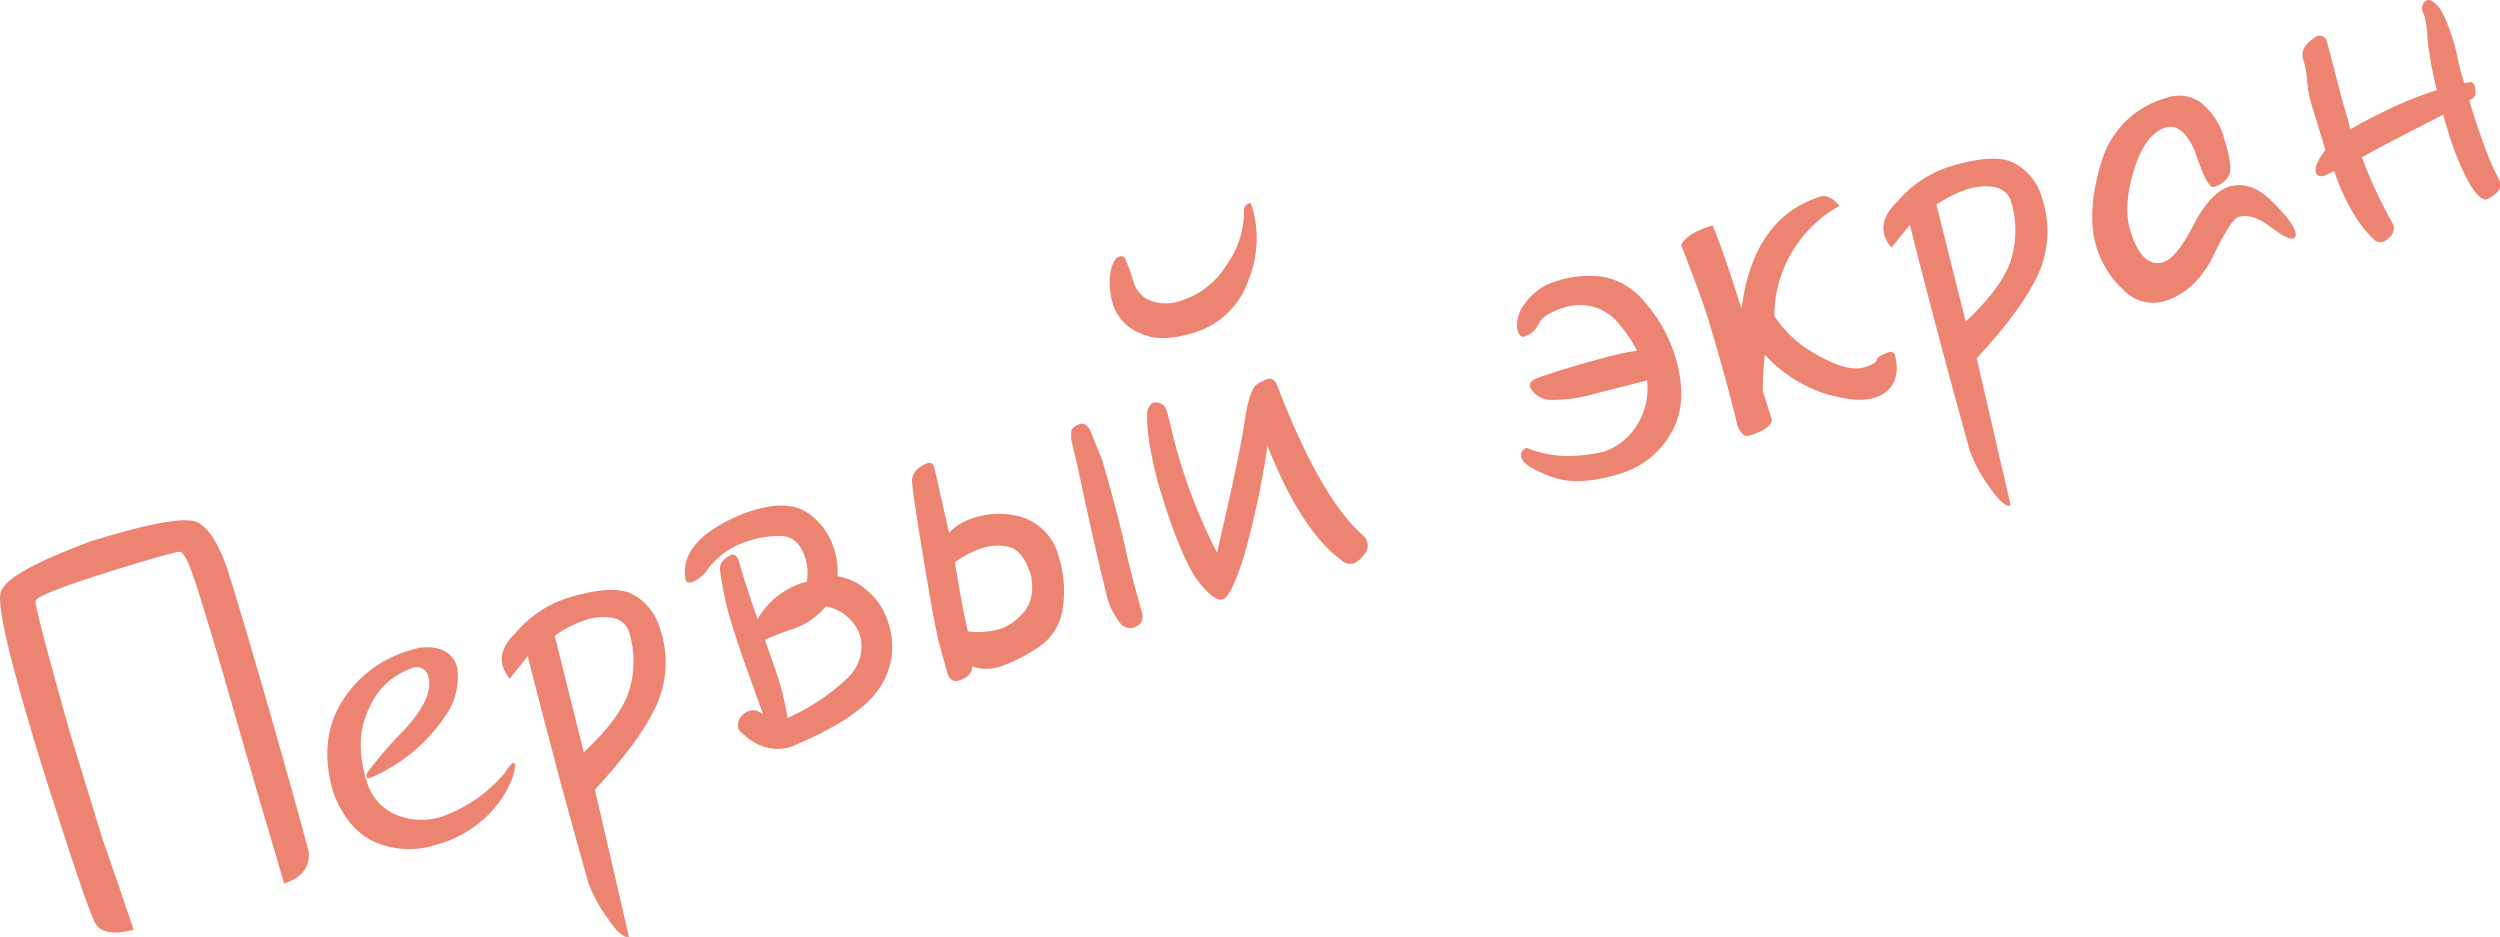 <?xml version="1.0" encoding="UTF-8"?> <svg xmlns="http://www.w3.org/2000/svg" viewBox="0 0 334.3 125.28"> <defs> <style>.cls-1{fill:#ed8472;}</style> </defs> <title>3Ресурс 19</title> <g id="Слой_2" data-name="Слой 2"> <g id="Слой_2-2" data-name="Слой 2"> <path class="cls-1" d="M38,118.15q-3.71-12.47-6.71-23T26.42,78.78q-1.55-5-2.4-5t-9.15,2.59q-10,3.12-10.12,4T9.36,98l4.35,14.19q1.92,5.45,4.16,12.13-4.29,1.18-5.32-1.22T9,113q-2.5-7.77-2.9-9Q-.85,81.69.12,79.08t12-6.69q12.14-3.78,14.4-2.5t4,6.56q2.2,7.06,5.42,18.28t5.35,19.16Q41.54,117,38,118.15Z"></path> <path class="cls-1" d="M54,97.67q4.06-4.4,3.28-7.17A1.58,1.58,0,0,0,55,89.39a9.53,9.53,0,0,0-5.63,5.29q-2.09,4.18-.32,9.84a6.85,6.85,0,0,0,3.85,4.4,8.81,8.81,0,0,0,6.4.2,19.55,19.55,0,0,0,8.22-5.78A5.64,5.64,0,0,1,68.57,102c.13,0,.24.06.32.31a6.42,6.42,0,0,1-.59,2.23A14.06,14.06,0,0,1,65.24,109a15.23,15.23,0,0,1-6.81,3.92,11.49,11.49,0,0,1-8-.2q-3.77-1.51-5.76-6.45c-1.43-4.59-1.16-8.63.84-12.1A15.83,15.83,0,0,1,55,86.91a6.35,6.35,0,0,1,3.84-.12,3.46,3.46,0,0,1,2.29,2.45,9,9,0,0,1-1.67,6.64A22.94,22.94,0,0,1,49.57,104c-.32.1-.51.07-.56-.09a1.09,1.09,0,0,1,.09-.56A50.23,50.23,0,0,1,54,97.67Z"></path> <path class="cls-1" d="M68.17,90.75a4.51,4.51,0,0,1-.92-1.6c-.47-1.49.11-3,1.72-4.55A15.23,15.23,0,0,1,75.77,80q5.76-1.78,8.46-.71a7.52,7.52,0,0,1,4,4.68,14,14,0,0,1-.49,10.44q-2.25,4.78-8.19,11.18l4.55,19.68q-1,.3-2.93-2.6a19.41,19.41,0,0,1-2.48-4.56q-4.36-15.44-8.12-30.37Zm6-5.77,3.89,15.61q5.13-4.77,6.17-8.59a13.36,13.36,0,0,0-.15-7.62q-1-2.53-5.31-1.63A16.13,16.13,0,0,0,74.19,85Z"></path> <path class="cls-1" d="M107.88,77.8a6.73,6.73,0,0,0-.17-3.09c-.57-1.82-1.5-2.8-2.81-3a12.2,12.2,0,0,0-5,.7,10.22,10.22,0,0,0-5.37,3.87,4.61,4.61,0,0,1-2,1.57c-.46.14-.74,0-.85-.3q-.86-4.7,5.8-8a20.43,20.43,0,0,1,3-1.24c3.22-1,5.7-.93,7.45.23a8.84,8.84,0,0,1,3.61,4.9,9.46,9.46,0,0,1,.45,3.61A7.7,7.7,0,0,1,116,79a9,9,0,0,1,2.81,4.36,9.85,9.85,0,0,1-1.15,8.55Q115.1,96,105.8,99.85q-3.69,1.16-7-2.24a1.85,1.85,0,0,1,.32-1.83,3,3,0,0,1,.91-.67,2.2,2.2,0,0,1,1-.11,3.72,3.72,0,0,1,1,.47q-1-2.75-2.52-7c-.46-1.3-.87-2.53-1.23-3.7a42.59,42.59,0,0,1-2-8.55c-.08-.8.39-1.48,1.41-2,.53-.17.91.12,1.13.85.15.56.35,1.22.58,2,.46,1.47,1.1,3.38,1.9,5.72A10.72,10.72,0,0,1,107.12,78Zm2.57,3.28a10.08,10.08,0,0,1-4.8,3.16,31.05,31.05,0,0,0-3.37,1.32q.72,2,1.81,5.18A36.87,36.87,0,0,1,105.31,96a27.84,27.84,0,0,0,8.09-5.41,5.65,5.65,0,0,0,1.53-5.83,5.58,5.58,0,0,0-1.43-2.11A6,6,0,0,0,110.45,81.08Z"></path> <path class="cls-1" d="M130,89.12c0,.89-.61,1.51-1.76,1.87q-1.11.35-1.56-1c-.16-.53-.49-1.73-1-3.61s-1.2-5.69-2.15-11.43-1.47-9.21-1.56-10.39.56-2,2-2.61a.68.68,0,0,1,.94.46l2,8.82a7.27,7.27,0,0,1,3.18-1.93,10.57,10.57,0,0,1,7,0,7.4,7.4,0,0,1,4.44,5,15.31,15.31,0,0,1,.58,7.08,7.41,7.41,0,0,1-3.42,5.27,21.5,21.5,0,0,1-4.9,2.47A6,6,0,0,1,130,89.12Zm-2.31-14q.87,5.59,1.73,9.3a10.35,10.35,0,0,0,4.49-.38,6.55,6.55,0,0,0,2.55-1.71,4.66,4.66,0,0,0,1.5-2.94,6.87,6.87,0,0,0-.17-2.69q-1-2.94-2.65-3.5a6.46,6.46,0,0,0-4.06.19A13.26,13.26,0,0,0,127.71,75.16Zm19.7-13.59q.79,2.7,1.53,5.46c.48,1.84,1,3.74,1.42,5.7s.91,3.81,1.35,5.54l1.08,3.93a1.66,1.66,0,0,1-.3,1.25,2.33,2.33,0,0,1-1,.54,1.75,1.75,0,0,1-1.7-.64,10.1,10.1,0,0,1-1.7-3.33q-1.19-4.89-2.17-9.28t-1.8-8.31l-.85-3.56a10.44,10.44,0,0,1,0-1.06c0-.44.43-.81,1.23-1.1.47-.1.89.17,1.27.81Z"></path> <path class="cls-1" d="M166.41,56.47q.66-4.48,1.67-5.08a8.5,8.5,0,0,1,1.28-.68q1-.32,1.44.87,5.76,15,11.45,20a1.79,1.79,0,0,1,.09,2.67A3.2,3.2,0,0,1,181,75.34a1.68,1.68,0,0,1-1.6-.41Q174,71,169.48,59.6a109.12,109.12,0,0,1-3.26,15.18q-1.62,5-2.73,5.37c-.69.21-1.72-.52-3.09-2.2s-3-5.29-4.77-10.86a49.61,49.61,0,0,1-2-8.27,21,21,0,0,1-.24-3.67,1.84,1.84,0,0,1,.71-1.26,1.5,1.5,0,0,1,1.85.85c.2.62.45,1.62.78,3s.68,2.68,1.09,4a72.75,72.75,0,0,0,4.92,12.15Q165.75,61,166.41,56.47ZM148.47,36.56c.21-1.32.62-2.07,1.24-2.26.42-.13.7.06.86.56a25.92,25.92,0,0,1,1,2.79,3.89,3.89,0,0,0,2.28,2.57,6.15,6.15,0,0,0,4.25-.07,11.06,11.06,0,0,0,6-4.85,12.11,12.11,0,0,0,2.24-7.14,1,1,0,0,1,.71-1c.14-.05.28.15.41.59a14.8,14.8,0,0,1-.56,9.82,11,11,0,0,1-7.33,6.94c-3,.92-5.37.94-7.21,0a6.14,6.14,0,0,1-3.48-3.64A9.64,9.64,0,0,1,148.47,36.56Z"></path> <path class="cls-1" d="M213.32,52.63a20,20,0,0,1-6.13.84,3.07,3.07,0,0,1-2.6-1.73c-.11-.52.22-.92,1-1.2s1.78-.61,3-1q2.9-.9,5.69-1.64a35.14,35.14,0,0,1,4.62-1,18.33,18.33,0,0,0-2.36-3.54,6.71,6.71,0,0,0-7.35-2.24c-1.84.57-3,1.29-3.43,2.16A3.14,3.14,0,0,1,203.88,45c-.46.15-.81-.17-1-1a4.64,4.64,0,0,1,1.06-3.44,7.73,7.73,0,0,1,4.28-3,13.81,13.81,0,0,1,6.21-.53,9.41,9.41,0,0,1,5.69,3.59,19.48,19.48,0,0,1,3.84,6.9q1.91,6.14-.43,10.27a11.59,11.59,0,0,1-6.85,5.54q-5.7,1.77-9.25.42c-2.37-.89-3.69-1.71-3.94-2.44a1,1,0,0,1,.69-1.42,14.29,14.29,0,0,0,6.16,1.07,20.49,20.49,0,0,0,4.1-.56,8.26,8.26,0,0,0,4.5-3.64,9,9,0,0,0,1.3-5.89Z"></path> <path class="cls-1" d="M235.72,52.24l1.22,3.93c-.08.78-1.1,1.48-3.05,2.09-.6.19-1.11-.25-1.54-1.3q-1.68-6.93-4.11-14.87-1-3.09-3.43-9.29c.39-1,1.78-1.92,4.2-2.67q1.49,3.56,3.86,11.16,1.57-12.16,10.53-15c.8-.25,1.66.16,2.58,1.24a16.91,16.91,0,0,0-8.72,14.71,15.64,15.64,0,0,0,5.82,5.26c2.68,1.53,4.76,2.06,6.23,1.61,1.05-.33,1.61-.67,1.67-1s.58-.65,1.54-1c.46-.14.75,0,.87.37a6.36,6.36,0,0,1,.23,2,4,4,0,0,1-.73,2.21,4.38,4.38,0,0,1-2.43,1.55q-2.22.63-6.39-.59A18.76,18.76,0,0,1,236,47.43,35.16,35.16,0,0,0,235.72,52.24Z"></path> <path class="cls-1" d="M252.93,33.11A4.64,4.64,0,0,1,252,31.5q-.69-2.23,1.72-4.55a15.1,15.1,0,0,1,6.81-4.61q5.74-1.8,8.45-.71A7.41,7.41,0,0,1,273,26.3a14,14,0,0,1-.48,10.44q-2.25,4.78-8.2,11.18l4.55,19.68c-.64.2-1.62-.66-2.93-2.6a19.41,19.41,0,0,1-2.48-4.56Q259.14,45,255.39,30.07Zm6-5.78L262.85,43q5.11-4.79,6.16-8.6a13.36,13.36,0,0,0-.14-7.62c-.66-1.68-2.43-2.23-5.31-1.63A16.26,16.26,0,0,0,259,27.33Z"></path> <path class="cls-1" d="M293.49,20.19c-1.13-2.55-2.43-3.59-3.93-3.13-1.81.57-3.22,2.47-4.21,5.7s-1.15,5.95-.47,8.13c1,3.28,2.49,4.68,4.33,4.21q1.83-.57,4.1-5c1.51-2.92,3.12-4.64,4.85-5.18,1.91-.5,3.78.15,5.59,1.94s2.88,3.14,3.16,4.06a1.6,1.6,0,0,1,.06.55.44.44,0,0,1-.36.42c-.44.13-1.46-.4-3.08-1.61s-3-1.63-4.21-1.26q-1,.3-3.33,5.12t-6.55,6.13a5.41,5.41,0,0,1-5.39-1.4,13.08,13.08,0,0,1-3.8-6.13Q279,28.16,281,21.67a12.49,12.49,0,0,1,8.74-8.59,4.91,4.91,0,0,1,4.62.69,9.24,9.24,0,0,1,3.1,4.92q1.19,3.78.56,4.85A3.31,3.31,0,0,1,296,25C295.47,25.2,294.62,23.59,293.49,20.19Z"></path> <path class="cls-1" d="M325.86,12.05a47,47,0,0,1-1.26-6.94,14,14,0,0,0-.41-3,1.76,1.76,0,0,0-.16-.39,1.22,1.22,0,0,1-.13-.28A1.26,1.26,0,0,1,324,.59a1,1,0,0,1,.55-.56c.36-.12.85.15,1.46.81s1.32,2.28,2.13,4.87q.21.69.51,2.13t.87,3.27l.72-.12c.33-.05.57.14.71.58a6.86,6.86,0,0,1,.08.71.8.8,0,0,1-.31.81,5.9,5.9,0,0,1-.52.34,78.29,78.29,0,0,0,3.09,8.81c.58,1.14.89,1.77.93,1.88a1.47,1.47,0,0,1-.49,1.76,4.87,4.87,0,0,1-1.21.78c-.56.17-1.3-.5-2.24-2a36,36,0,0,1-3.06-7.56q-.27-.85-.51-1.77l-5.83,3q-3.17,1.64-5.05,2.71a63.81,63.81,0,0,0,4.12,8.85,1,1,0,0,1,.11.23,1.61,1.61,0,0,1-.64,1.71,2,2,0,0,1-.79.51,1.16,1.16,0,0,1-1.14-.28q-3.23-3-5.38-9.22a8.3,8.3,0,0,1-1.37.69c-.57.11-.92-.05-1.05-.46a2,2,0,0,1,.26-1.41,7.55,7.55,0,0,1,1-1.6q-1.06-3.53-1.75-5.74a15.34,15.34,0,0,1-.68-3.38,12.69,12.69,0,0,0-.51-2.9,2.05,2.05,0,0,1,.56-2.22,5.07,5.07,0,0,1,1.29-1,1,1,0,0,1,1.27.67q.28.93,2.15,8.22c.44,1.4.78,2.6,1,3.6q1.82-1.1,5-2.64A50.75,50.75,0,0,1,325.86,12.05Z"></path> </g> </g> </svg> 